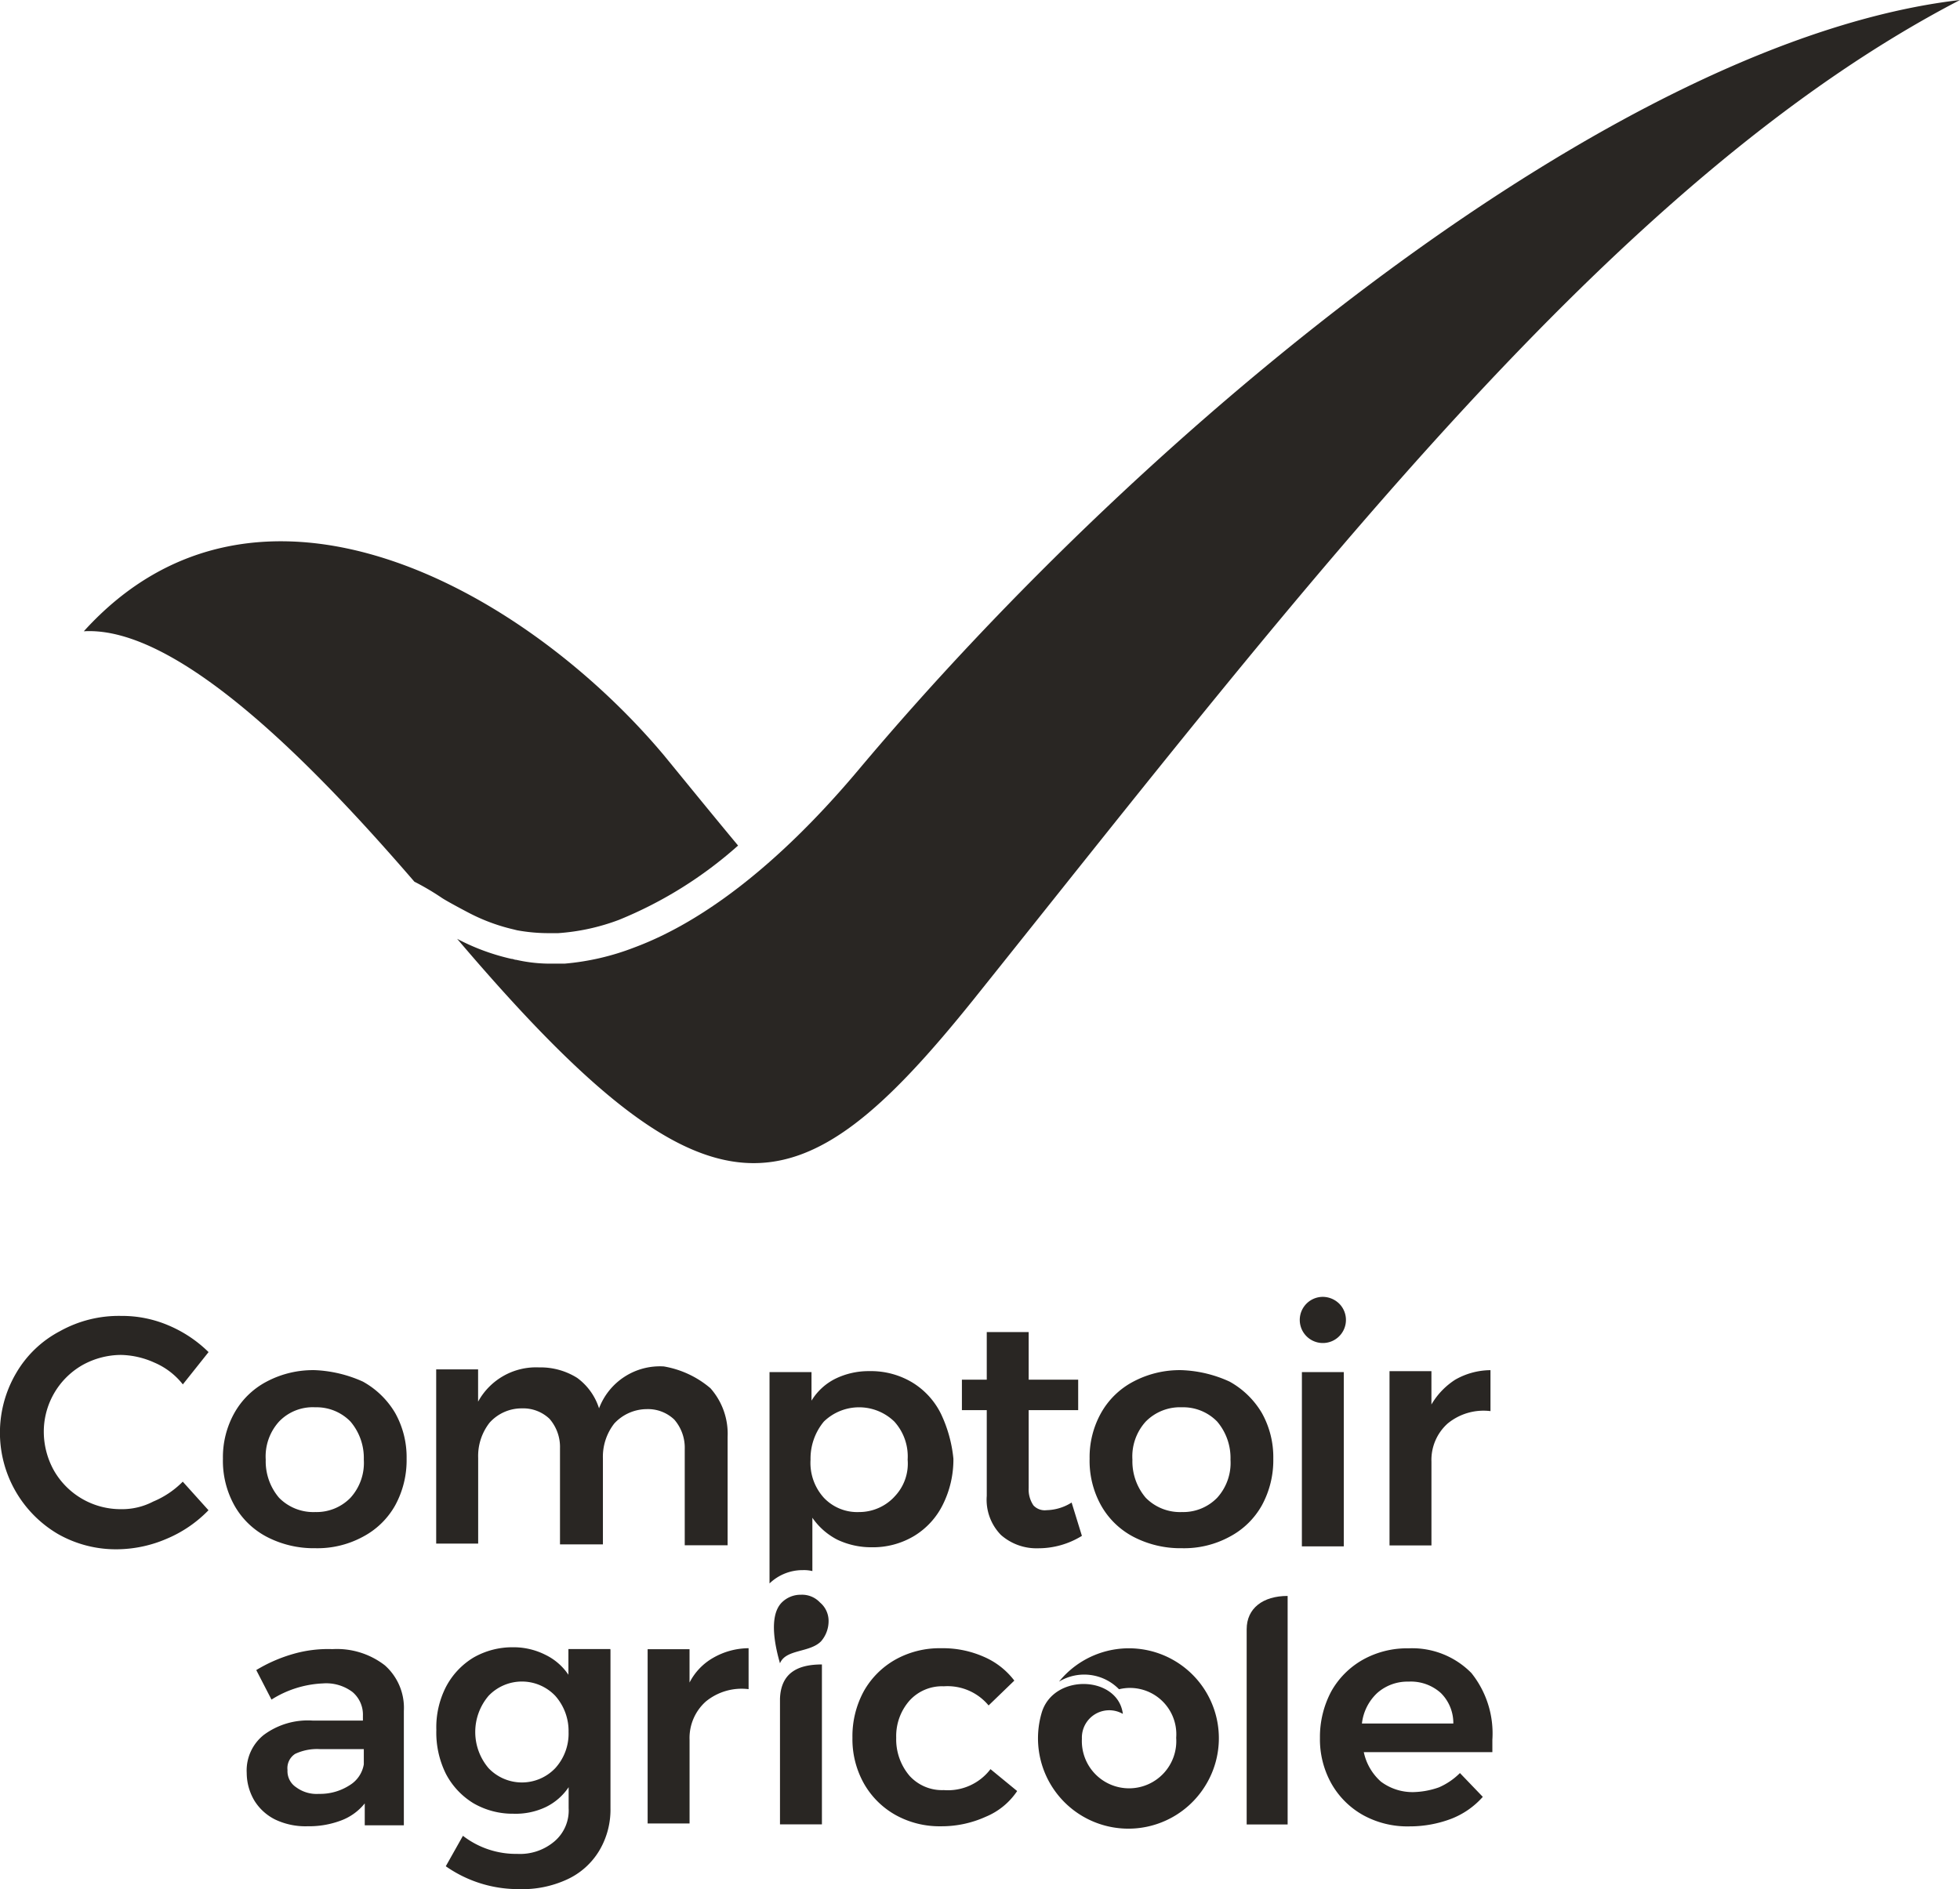<?xml version="1.0" encoding="utf-8"?>
<svg xmlns="http://www.w3.org/2000/svg" width="78.856" height="76.021" viewBox="0 0 78.856 76.021">
  <g id="Groupe_432" data-name="Groupe 432" transform="translate(-1106.357 -222.043)">
    <g id="Groupe_431" data-name="Groupe 431" transform="translate(1106.357 222.043)">
      <g id="Groupe_430" data-name="Groupe 430" transform="translate(0 52.188)">
        <path id="Tracé_837" data-name="Tracé 837" d="M6.207,140.078a3.411,3.411,0,0,0-1.341-.307,3.214,3.214,0,0,0-1.571.421,3.091,3.091,0,0,0-1.533,2.682,3.214,3.214,0,0,0,.421,1.571,3.091,3.091,0,0,0,2.682,1.533,2.708,2.708,0,0,0,1.3-.307,3.621,3.621,0,0,0,1.188-.8l1.035,1.15a5.075,5.075,0,0,1-1.686,1.15,5.128,5.128,0,0,1-1.954.421,4.716,4.716,0,0,1-2.414-.613A4.73,4.73,0,0,1,.651,140.5a4.4,4.4,0,0,1,1.763-1.686,4.857,4.857,0,0,1,2.452-.613,4.754,4.754,0,0,1,1.916.383,5.147,5.147,0,0,1,1.609,1.073l-1.035,1.3A2.9,2.9,0,0,0,6.207,140.078Z" transform="translate(0 -137.434)" fill="#292623"/>
        <path id="Tracé_838" data-name="Tracé 838" d="M29.033,144.36a3.441,3.441,0,0,1,1.3,1.264,3.641,3.641,0,0,1,.46,1.839,3.786,3.786,0,0,1-.46,1.878,3.189,3.189,0,0,1-1.3,1.264,3.832,3.832,0,0,1-1.916.46,4.087,4.087,0,0,1-1.954-.46,3.189,3.189,0,0,1-1.3-1.264,3.686,3.686,0,0,1-.46-1.878,3.641,3.641,0,0,1,.46-1.839,3.189,3.189,0,0,1,1.3-1.264,3.982,3.982,0,0,1,1.954-.46A5.212,5.212,0,0,1,29.033,144.36Zm-3.372,1.609a2.087,2.087,0,0,0-.536,1.533,2.26,2.26,0,0,0,.536,1.533,1.934,1.934,0,0,0,1.456.575,1.906,1.906,0,0,0,1.418-.575,2.087,2.087,0,0,0,.536-1.533,2.26,2.26,0,0,0-.536-1.533,1.906,1.906,0,0,0-1.418-.575A1.876,1.876,0,0,0,25.661,145.969Z" transform="translate(-14.434 -140.95)" fill="#292623"/>
        <path id="Tracé_839" data-name="Tracé 839" d="M56.835,144.381a2.767,2.767,0,0,1,.69,1.954V150.7H55.8v-3.87a1.726,1.726,0,0,0-.421-1.188,1.533,1.533,0,0,0-1.111-.421,1.794,1.794,0,0,0-1.3.575,2.173,2.173,0,0,0-.46,1.418v3.449H50.781V146.8a1.726,1.726,0,0,0-.421-1.188,1.533,1.533,0,0,0-1.111-.421,1.73,1.73,0,0,0-1.3.575,2.173,2.173,0,0,0-.46,1.418v3.449H45.8v-7.012h1.686v1.3a2.656,2.656,0,0,1,2.452-1.379,2.773,2.773,0,0,1,1.533.421,2.427,2.427,0,0,1,.881,1.226,2.616,2.616,0,0,1,2.606-1.686A3.9,3.9,0,0,1,56.835,144.381Z" transform="translate(-28.251 -140.703)" fill="#292623"/>
        <path id="Tracé_840" data-name="Tracé 840" d="M105.828,148.1a3.33,3.33,0,0,1-1.763.5,2.16,2.16,0,0,1-1.494-.536A2.027,2.027,0,0,1,102,146.49v-3.449h-1v-1.226h1V139.9h1.686v1.916h1.992v1.226h-1.992v3.142a1.138,1.138,0,0,0,.192.69.622.622,0,0,0,.536.192,1.952,1.952,0,0,0,1-.307Z" transform="translate(-62.3 -138.482)" fill="#292623"/>
        <path id="Tracé_841" data-name="Tracé 841" d="M120.033,144.36a3.441,3.441,0,0,1,1.3,1.264,3.641,3.641,0,0,1,.46,1.839,3.786,3.786,0,0,1-.46,1.878,3.189,3.189,0,0,1-1.3,1.264,3.832,3.832,0,0,1-1.916.46,4.087,4.087,0,0,1-1.954-.46,3.189,3.189,0,0,1-1.3-1.264,3.685,3.685,0,0,1-.46-1.878,3.641,3.641,0,0,1,.46-1.839,3.189,3.189,0,0,1,1.3-1.264,3.982,3.982,0,0,1,1.954-.46A5.031,5.031,0,0,1,120.033,144.36Zm-3.372,1.609a2.087,2.087,0,0,0-.536,1.533,2.26,2.26,0,0,0,.536,1.533,1.934,1.934,0,0,0,1.456.575,1.906,1.906,0,0,0,1.418-.575,2.087,2.087,0,0,0,.536-1.533,2.26,2.26,0,0,0-.536-1.533,1.906,1.906,0,0,0-1.418-.575A1.933,1.933,0,0,0,116.661,145.969Z" transform="translate(-70.565 -140.95)" fill="#292623"/>
        <path id="Tracé_842" data-name="Tracé 842" d="M138.048,136.507a.929.929,0,1,1-.69-.307A.954.954,0,0,1,138.048,136.507Zm-1.533,2.721H138.2v7.012h-1.686Z" transform="translate(-84.136 -136.2)" fill="#292623"/>
        <path id="Tracé_843" data-name="Tracé 843" d="M148.544,144.283a2.9,2.9,0,0,1,1.418-.383v1.648a2.272,2.272,0,0,0-1.724.5,1.966,1.966,0,0,0-.651,1.533v3.372H145.9v-7.012h1.686v1.341A2.962,2.962,0,0,1,148.544,144.283Z" transform="translate(-89.996 -140.95)" fill="#292623"/>
        <path id="Tracé_844" data-name="Tracé 844" d="M30.651,180.25v-.843a2.21,2.21,0,0,1-.958.69,3.643,3.643,0,0,1-1.341.23,2.832,2.832,0,0,1-1.3-.268,2.059,2.059,0,0,1-.843-.766,2.2,2.2,0,0,1-.307-1.111,1.827,1.827,0,0,1,.69-1.533,2.971,2.971,0,0,1,1.954-.575h2.031v-.192a1.19,1.19,0,0,0-.421-.958,1.758,1.758,0,0,0-1.188-.345,4.19,4.19,0,0,0-2.069.651l-.613-1.188a6.109,6.109,0,0,1,1.494-.651,5.049,5.049,0,0,1,1.571-.192,3.15,3.15,0,0,1,2.107.651,2.286,2.286,0,0,1,.766,1.839v4.6H30.651Zm-.613-1.571a1.219,1.219,0,0,0,.575-.843v-.613H28.85a2.064,2.064,0,0,0-1,.192.682.682,0,0,0-.307.651.774.774,0,0,0,.345.69,1.384,1.384,0,0,0,.92.268A2.188,2.188,0,0,0,30.038,178.679Z" transform="translate(-15.976 -159.023)" fill="#292623"/>
        <path id="Tracé_845" data-name="Tracé 845" d="M52.812,173.115v6.361a3.223,3.223,0,0,1-.46,1.724,2.94,2.94,0,0,1-1.3,1.15,4.278,4.278,0,0,1-1.916.383,5.077,5.077,0,0,1-2.95-.92l.69-1.226a3.488,3.488,0,0,0,2.184.728,2.138,2.138,0,0,0,1.494-.5,1.632,1.632,0,0,0,.575-1.341v-.843a2.342,2.342,0,0,1-.92.8,2.832,2.832,0,0,1-1.3.268,3.145,3.145,0,0,1-1.609-.421,3.025,3.025,0,0,1-1.111-1.188,3.731,3.731,0,0,1-.383-1.763,3.575,3.575,0,0,1,.383-1.724,3.008,3.008,0,0,1,1.111-1.188A3.145,3.145,0,0,1,48.9,173a2.841,2.841,0,0,1,1.3.307,2.342,2.342,0,0,1,.92.8v-1.035h1.686Zm-2.222,4.751a2.063,2.063,0,0,0,.536-1.456,2.13,2.13,0,0,0-.536-1.456,1.852,1.852,0,0,0-2.682,0,2.244,2.244,0,0,0,0,2.912,1.852,1.852,0,0,0,2.682,0Z" transform="translate(-28.251 -158.899)" fill="#292623"/>
        <path id="Tracé_846" data-name="Tracé 846" d="M70.644,173.483a2.9,2.9,0,0,1,1.418-.383v1.648a2.272,2.272,0,0,0-1.724.5,1.966,1.966,0,0,0-.651,1.533v3.372H68v-7.012h1.686v1.341A2.4,2.4,0,0,1,70.644,173.483Z" transform="translate(-41.944 -158.961)" fill="#292623"/>
        <path id="Tracé_847" data-name="Tracé 847" d="M87.7,145.724a3.058,3.058,0,0,0-1.15-1.264,3.223,3.223,0,0,0-1.724-.46,3.053,3.053,0,0,0-1.379.307,2.353,2.353,0,0,0-.958.881v-1.15H80.8v8.506a1.915,1.915,0,0,1,1.341-.536,1.437,1.437,0,0,1,.383.038V149.9a2.724,2.724,0,0,0,1,.881,3.176,3.176,0,0,0,1.379.307,3.223,3.223,0,0,0,1.724-.46,3.058,3.058,0,0,0,1.15-1.264,4.064,4.064,0,0,0,.421-1.839A5.443,5.443,0,0,0,87.7,145.724Zm-1.878,3.334a1.939,1.939,0,0,1-1.418.613,1.848,1.848,0,0,1-1.418-.575,2.087,2.087,0,0,1-.536-1.533,2.332,2.332,0,0,1,.536-1.533,2.036,2.036,0,0,1,2.835,0,2.087,2.087,0,0,1,.536,1.533A1.907,1.907,0,0,1,85.82,149.058Z" transform="translate(-49.84 -141.011)" fill="#292623"/>
        <path id="Tracé_848" data-name="Tracé 848" d="M83.118,167.807a.965.965,0,0,1,.345.766,1.237,1.237,0,0,1-.307.8c-.46.46-1.418.307-1.648.881-.153-.536-.5-1.878.077-2.452a1.07,1.07,0,0,1,.766-.307A.984.984,0,0,1,83.118,167.807Zm.077,2.491v6.437H81.508v-5.058C81.547,170.6,82.275,170.3,83.194,170.3Z" transform="translate(-50.127 -155.507)" fill="#292623"/>
        <path id="Tracé_849" data-name="Tracé 849" d="M93.178,174.633a1.765,1.765,0,0,0-1.379.575,2.16,2.16,0,0,0-.536,1.494,2.26,2.26,0,0,0,.536,1.533,1.765,1.765,0,0,0,1.379.575,2.151,2.151,0,0,0,1.878-.843l1.073.881a2.81,2.81,0,0,1-1.264,1.035,4.3,4.3,0,0,1-1.8.383,3.641,3.641,0,0,1-1.839-.46,3.339,3.339,0,0,1-1.264-1.264,3.641,3.641,0,0,1-.46-1.839,3.786,3.786,0,0,1,.46-1.878,3.339,3.339,0,0,1,1.264-1.264,3.641,3.641,0,0,1,1.839-.46,4.074,4.074,0,0,1,1.724.345,3.05,3.05,0,0,1,1.226.958l-1.035,1A2.146,2.146,0,0,0,93.178,174.633Z" transform="translate(-55.206 -158.961)" fill="#292623"/>
        <path id="Tracé_850" data-name="Tracé 850" d="M115.782,178.541a3.636,3.636,0,0,1-6.629-2.874c.5-1.571,3.065-1.456,3.257.077a1.1,1.1,0,0,0-1.648,1,1.9,1.9,0,1,0,3.793-.038,1.864,1.864,0,0,0-2.3-1.954,1.956,1.956,0,0,0-2.414-.307,3.619,3.619,0,0,1,5.939,4.1Z" transform="translate(-67.234 -158.961)" fill="#292623"/>
        <path id="Tracé_851" data-name="Tracé 851" d="M132.548,176.8H130.9v-7.855c0-.843.651-1.341,1.648-1.341Z" transform="translate(-80.743 -155.568)" fill="#292623"/>
        <path id="Tracé_852" data-name="Tracé 852" d="M144.692,174.1a3.885,3.885,0,0,1,.843,2.682v.5h-5.173a2.186,2.186,0,0,0,.69,1.188,2.121,2.121,0,0,0,1.3.421,3.285,3.285,0,0,0,1.035-.192,2.73,2.73,0,0,0,.843-.575l.92.958a3.28,3.28,0,0,1-1.264.881,4.716,4.716,0,0,1-1.686.307,3.686,3.686,0,0,1-1.878-.46,3.339,3.339,0,0,1-1.264-1.264,3.641,3.641,0,0,1-.46-1.839,3.892,3.892,0,0,1,.46-1.878,3.339,3.339,0,0,1,1.264-1.264,3.641,3.641,0,0,1,1.839-.46A3.338,3.338,0,0,1,144.692,174.1Zm-.728,2.031a1.7,1.7,0,0,0-.5-1.226,1.8,1.8,0,0,0-1.3-.46,1.835,1.835,0,0,0-1.264.46,1.984,1.984,0,0,0-.613,1.226Z" transform="translate(-85.493 -158.961)" fill="#292623"/>
      </g>
      <path id="Tracé_853" data-name="Tracé 853" d="M23.207,71.2c.23.153,1.035.575,1.035.575a7.579,7.579,0,0,0,1.839.69l.153.038a7.055,7.055,0,0,0,1.264.115h.383a8.584,8.584,0,0,0,2.452-.536,16.6,16.6,0,0,0,4.79-2.989c-.958-1.15-1.954-2.376-2.989-3.64C26.5,58.745,15.774,52.768,8.8,60.47c3.87-.23,9.464,5.633,13.3,10.077A10.557,10.557,0,0,1,23.207,71.2Z" transform="translate(-5.428 -35.066)" fill="#292623" fill-rule="evenodd"/>
      <path id="Tracé_854" data-name="Tracé 854" d="M64.131,31c-3.257,3.87-6.322,6.131-9,7.127a10.119,10.119,0,0,1-2.8.651h-.46a6.173,6.173,0,0,1-1.494-.153c-.077,0-.115-.038-.192-.038h0A8.794,8.794,0,0,1,48,37.78c10.192,11.993,13.717,11.227,20.768,2.452C81.987,23.718,94.44,7.28,108.464,0,94.67,1.609,75.933,16.936,64.131,31Z" transform="translate(-29.608)" fill="#292623"/>
    </g>
  </g>
</svg>
